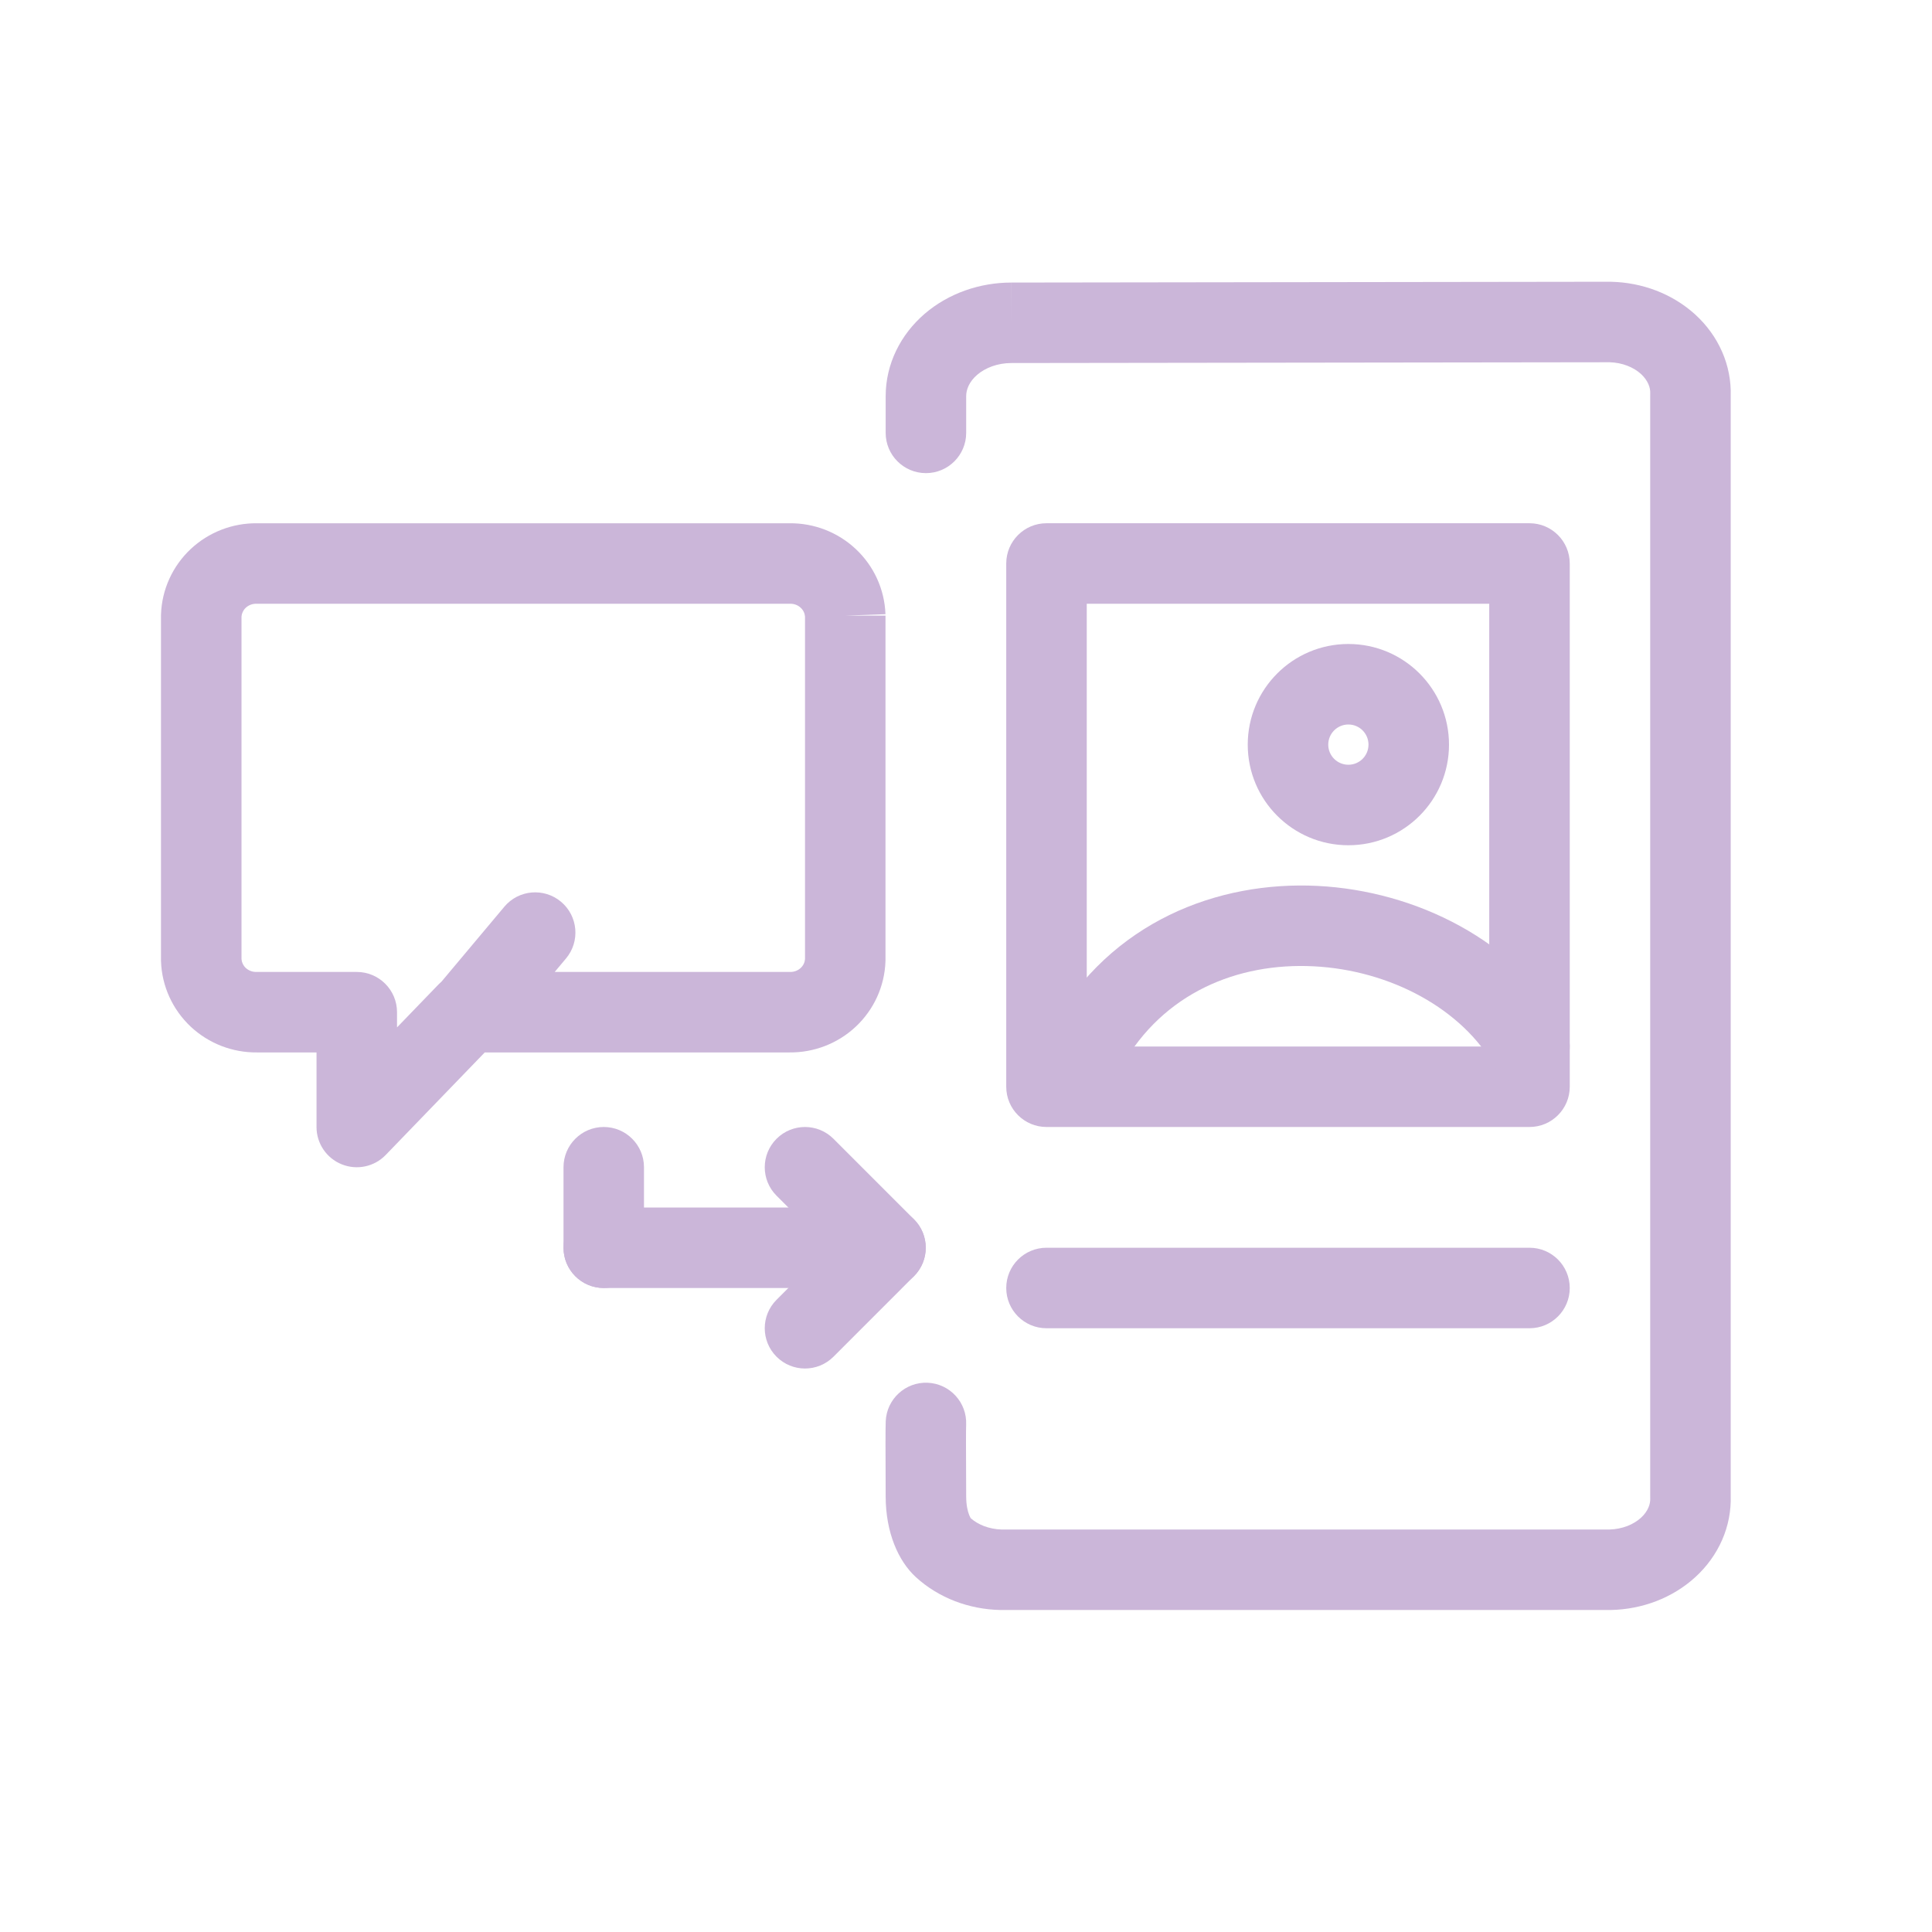 <?xml version="1.0" encoding="UTF-8"?>
<svg viewBox="0 0 64 64" fill="none" xmlns="http://www.w3.org/2000/svg">
<path fill-rule="evenodd" clip-rule="evenodd" d="M33.502 9.36L53.337 9.333L53.368 9.334C53.879 9.345 54.387 9.443 54.864 9.626C55.34 9.809 55.782 10.077 56.159 10.421C56.536 10.766 56.842 11.183 57.048 11.655C57.25 12.117 57.348 12.617 57.332 13.123V49.544C57.348 50.05 57.25 50.55 57.048 51.012C56.842 51.483 56.536 51.901 56.159 52.245C55.782 52.59 55.34 52.857 54.864 53.041C54.387 53.224 53.879 53.322 53.368 53.333L53.339 53.333H33.16L33.131 53.333C32.62 53.322 32.112 53.224 31.635 53.041C31.159 52.857 30.717 52.59 30.34 52.245C29.762 51.717 29.34 50.772 29.339 49.569C29.339 49.412 29.338 49.175 29.337 48.908C29.334 48.221 29.33 47.331 29.341 47.081C29.372 46.345 29.994 45.774 30.73 45.805C31.465 45.837 32.036 46.458 32.005 47.194C31.997 47.378 32 48.098 32.003 48.748C32.005 49.059 32.006 49.355 32.006 49.569C32.006 49.867 32.058 50.066 32.104 50.183C32.129 50.247 32.151 50.283 32.16 50.296C32.275 50.396 32.42 50.485 32.592 50.552C32.771 50.62 32.97 50.661 33.176 50.667H53.322C53.529 50.661 53.727 50.62 53.907 50.552C54.089 50.481 54.242 50.385 54.36 50.277C54.477 50.17 54.556 50.055 54.604 49.945C54.652 49.836 54.671 49.728 54.666 49.625C54.665 49.606 54.665 49.587 54.665 49.569V13.098C54.665 13.079 54.665 13.06 54.666 13.041C54.671 12.938 54.652 12.83 54.604 12.721C54.556 12.612 54.477 12.497 54.36 12.389C54.242 12.281 54.089 12.185 53.907 12.115C53.728 12.046 53.529 12.006 53.323 12L33.502 12.026C33.045 12.026 32.641 12.184 32.37 12.416C32.106 12.643 32.006 12.904 32.006 13.124V14.34C32.006 15.076 31.409 15.673 30.673 15.673C29.936 15.673 29.339 15.076 29.339 14.34V13.124C29.339 12.055 29.835 11.079 30.632 10.394C31.423 9.715 32.458 9.36 33.502 9.36L33.5 9.36L33.502 10.693V9.36Z" fill="#CBB6D9"/>
<path fill-rule="evenodd" clip-rule="evenodd" d="M33.333 18.667C33.333 17.93 33.93 17.333 34.667 17.333H50.667C51.403 17.333 52 17.93 52 18.667V36C52 36.736 51.403 37.333 50.667 37.333H34.667C33.93 37.333 33.333 36.736 33.333 36V18.667ZM36 20V34.667H49.333V20H36Z" fill="#CBB6D9"/>
<path fill-rule="evenodd" clip-rule="evenodd" d="M33.333 42.667C33.333 41.93 33.93 41.333 34.667 41.333L50.667 41.333C51.403 41.333 52 41.93 52 42.667C52 43.403 51.403 44 50.667 44L34.667 44C33.93 44 33.333 43.403 33.333 42.667Z" fill="#CBB6D9"/>
<path fill-rule="evenodd" clip-rule="evenodd" d="M43.516 32.01C40.998 31.883 38.531 32.893 37.161 35.322C36.799 35.963 35.986 36.19 35.345 35.828C34.703 35.466 34.477 34.653 34.839 34.011C36.802 30.532 40.335 29.179 43.651 29.347C46.917 29.513 50.222 31.166 51.828 34.011C52.19 34.653 51.963 35.466 51.322 35.828C50.68 36.19 49.867 35.963 49.505 35.322C48.444 33.441 46.082 32.14 43.516 32.01Z" fill="#CBB6D9"/>
<path fill-rule="evenodd" clip-rule="evenodd" d="M25.724 37.724C26.245 37.203 27.089 37.203 27.61 37.724L30.276 40.391C30.797 40.911 30.797 41.755 30.276 42.276C29.755 42.797 28.911 42.797 28.39 42.276L25.724 39.609C25.203 39.089 25.203 38.245 25.724 37.724Z" fill="#CBB6D9"/>
<path fill-rule="evenodd" clip-rule="evenodd" d="M30.276 40.391C30.797 40.911 30.797 41.755 30.276 42.276L27.61 44.943C27.089 45.464 26.245 45.464 25.724 44.943C25.203 44.422 25.203 43.578 25.724 43.057L28.39 40.391C28.911 39.87 29.755 39.87 30.276 40.391Z" fill="#CBB6D9"/>
<path fill-rule="evenodd" clip-rule="evenodd" d="M18.667 41.333C18.667 40.597 19.264 40 20 40H28C28.736 40 29.333 40.597 29.333 41.333C29.333 42.07 28.736 42.667 28 42.667H20C19.264 42.667 18.667 42.07 18.667 41.333Z" fill="#CBB6D9"/>
<path fill-rule="evenodd" clip-rule="evenodd" d="M26.151 17.334H8.515C7.702 17.325 6.913 17.629 6.317 18.188C5.719 18.749 5.363 19.524 5.334 20.346C5.334 20.362 5.333 20.378 5.333 20.393V31.803C5.333 31.819 5.334 31.835 5.334 31.85C5.363 32.673 5.719 33.447 6.317 34.009C6.913 34.567 7.702 34.872 8.515 34.863H10.485V37.333C10.485 37.877 10.815 38.366 11.319 38.569C11.823 38.773 12.4 38.651 12.777 38.26L16.058 34.863H26.151C26.965 34.872 27.754 34.567 28.349 34.009C28.948 33.447 29.303 32.673 29.332 31.85C29.333 31.835 29.333 31.819 29.333 31.803V20.393H28L29.332 20.346C29.303 19.524 28.948 18.749 28.349 18.188C27.754 17.629 26.965 17.325 26.151 17.334ZM26.667 20.425V31.772C26.659 31.879 26.611 31.984 26.525 32.064C26.435 32.149 26.31 32.199 26.177 32.197L26.159 32.197L18.375 32.197L18.75 31.75C19.223 31.186 19.149 30.345 18.585 29.872C18.021 29.399 17.18 29.472 16.707 30.036L14.626 32.517C14.594 32.544 14.563 32.573 14.533 32.604L13.152 34.034V33.53C13.152 32.794 12.555 32.197 11.818 32.197H8.49C8.357 32.199 8.232 32.149 8.141 32.064C8.056 31.984 8.008 31.879 8 31.772V20.425C8.008 20.318 8.056 20.213 8.141 20.133C8.232 20.048 8.357 19.998 8.49 20L8.508 20L26.177 20C26.31 19.998 26.435 20.048 26.525 20.133C26.611 20.213 26.659 20.318 26.667 20.425Z" fill="#CBB6D9"/>
<path fill-rule="evenodd" clip-rule="evenodd" d="M20 37.333C20.736 37.333 21.333 37.93 21.333 38.667L21.333 41.333C21.333 42.07 20.736 42.667 20 42.667C19.264 42.667 18.667 42.07 18.667 41.333L18.667 38.667C18.667 37.93 19.264 37.333 20 37.333Z" fill="#CBB6D9"/>
<path fill-rule="evenodd" clip-rule="evenodd" d="M41.333 24.667C41.333 22.826 42.826 21.333 44.667 21.333C46.508 21.333 48 22.826 48 24.667C48 26.508 46.508 28 44.667 28C42.826 28 41.333 26.508 41.333 24.667ZM44.667 24C44.298 24 44 24.299 44 24.667C44 25.035 44.298 25.333 44.667 25.333C45.035 25.333 45.333 25.035 45.333 24.667C45.333 24.299 45.035 24 44.667 24Z" fill="#CBB6D9"/>
</svg>
